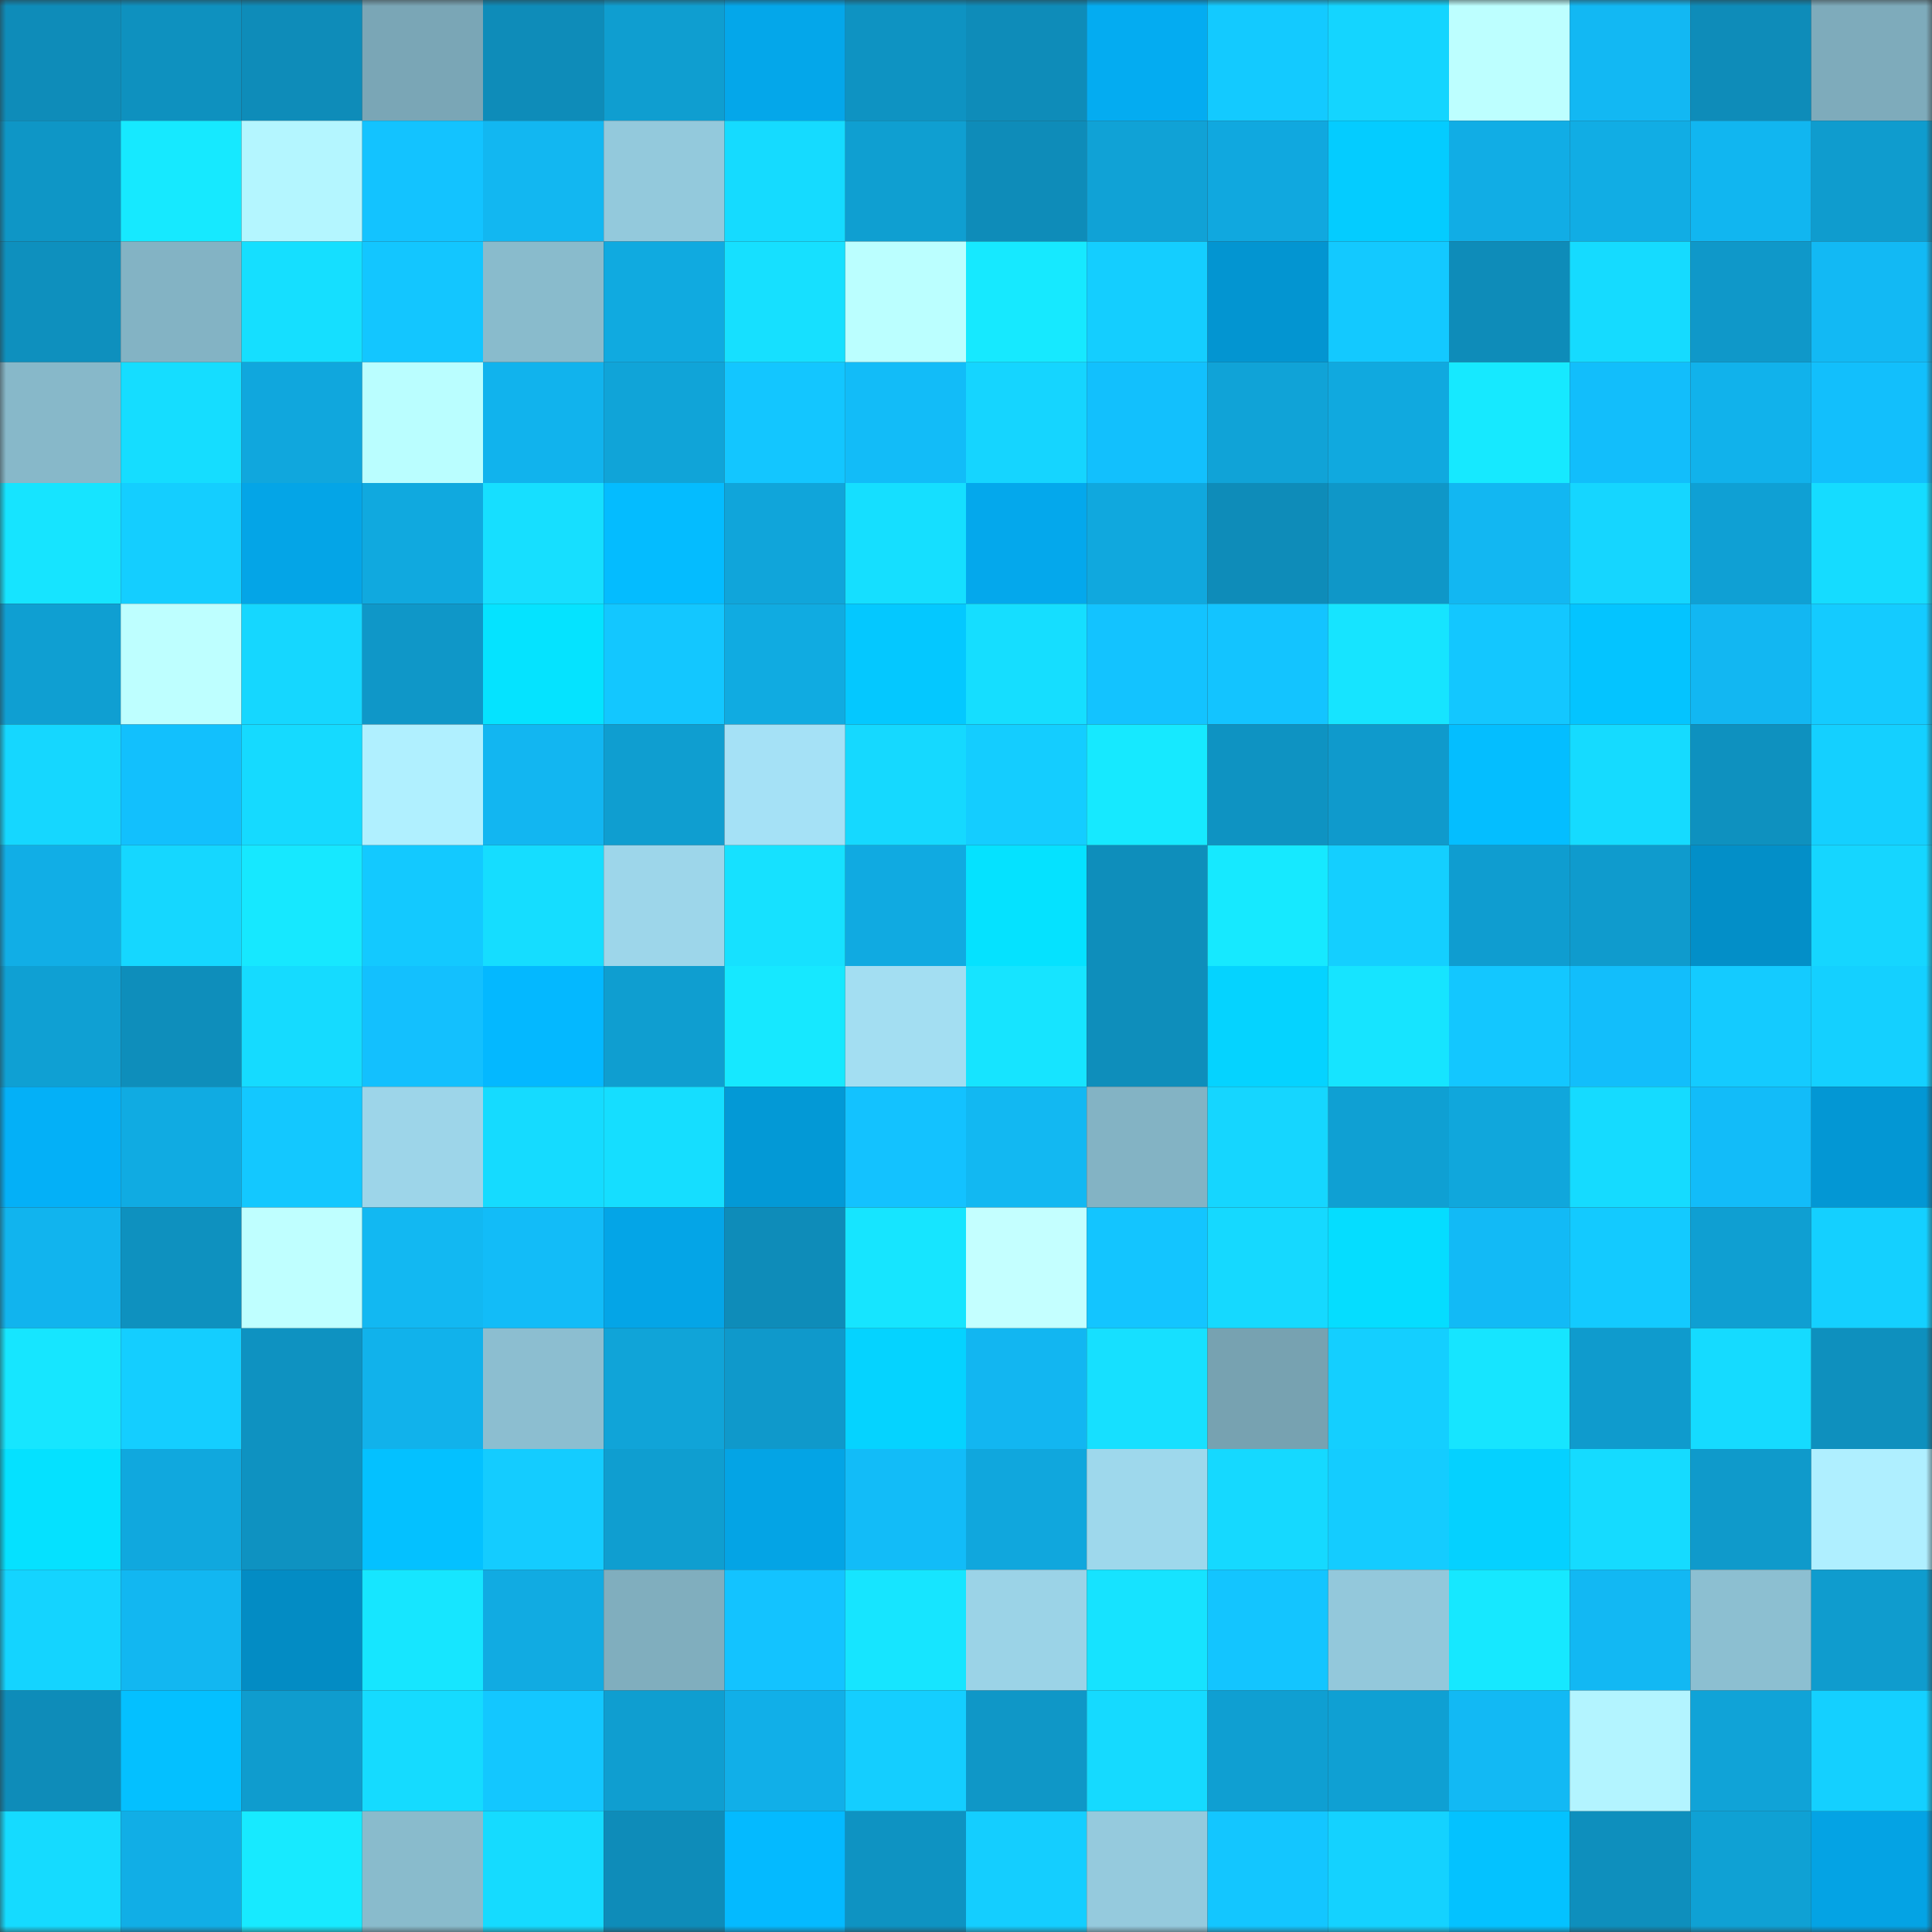 <svg viewBox="0 0 160 160" fill="none" role="img" xmlns="http://www.w3.org/2000/svg" width="240" height="240" name="ens%2C89746.eth"><rect x="0" y="0" width="160" height="160" fill="#333333" stroke="none"/><mask id="51365025" mask-type="alpha" maskUnits="userSpaceOnUse" x="0" y="0" width="160" height="160"><rect width="160" height="160" fill="#FFFFFF"></rect></mask><g mask="url(#51365025)"><rect x="0" y="0" width="10" height="10" fill="#0e8cb9"></rect><rect x="10" y="0" width="10" height="10" fill="#0e91bf"></rect><rect x="20" y="0" width="10" height="10" fill="#0e8cb9"></rect><rect x="30" y="0" width="10" height="10" fill="#7aa6b6"></rect><rect x="40" y="0" width="10" height="10" fill="#0e8cb9"></rect><rect x="50" y="0" width="10" height="10" fill="#0f9ed0"></rect><rect x="60" y="0" width="10" height="10" fill="#04a7ea"></rect><rect x="70" y="0" width="10" height="10" fill="#0e93c2"></rect><rect x="80" y="0" width="10" height="10" fill="#0e8cb9"></rect><rect x="90" y="0" width="10" height="10" fill="#04acf1"></rect><rect x="100" y="0" width="10" height="10" fill="#13caff"></rect><rect x="110" y="0" width="10" height="10" fill="#14d5ff"></rect><rect x="120" y="0" width="10" height="10" fill="#bdffff"></rect><rect x="130" y="0" width="10" height="10" fill="#12b8f3"></rect><rect x="140" y="0" width="10" height="10" fill="#0e8cb9"></rect><rect x="150" y="0" width="10" height="10" fill="#7eabbb"></rect><rect x="0" y="10" width="10" height="10" fill="#0e96c6"></rect><rect x="10" y="10" width="10" height="10" fill="#16e9ff"></rect><rect x="20" y="10" width="10" height="10" fill="#b4f6ff"></rect><rect x="30" y="10" width="10" height="10" fill="#13c3ff"></rect><rect x="40" y="10" width="10" height="10" fill="#12b7f1"></rect><rect x="50" y="10" width="10" height="10" fill="#93c9dc"></rect><rect x="60" y="10" width="10" height="10" fill="#15dbff"></rect><rect x="70" y="10" width="10" height="10" fill="#0f9fd1"></rect><rect x="80" y="10" width="10" height="10" fill="#0e8cb9"></rect><rect x="90" y="10" width="10" height="10" fill="#10a2d6"></rect><rect x="100" y="10" width="10" height="10" fill="#10a8df"></rect><rect x="110" y="10" width="10" height="10" fill="#04ccff"></rect><rect x="120" y="10" width="10" height="10" fill="#11ade5"></rect><rect x="130" y="10" width="10" height="10" fill="#11ade4"></rect><rect x="140" y="10" width="10" height="10" fill="#11b6f0"></rect><rect x="150" y="10" width="10" height="10" fill="#0f9cce"></rect><rect x="0" y="20" width="10" height="10" fill="#0e90be"></rect><rect x="10" y="20" width="10" height="10" fill="#83b3c4"></rect><rect x="20" y="20" width="10" height="10" fill="#15dfff"></rect><rect x="30" y="20" width="10" height="10" fill="#13c6ff"></rect><rect x="40" y="20" width="10" height="10" fill="#89bbcc"></rect><rect x="50" y="20" width="10" height="10" fill="#10aae0"></rect><rect x="60" y="20" width="10" height="10" fill="#16e0ff"></rect><rect x="70" y="20" width="10" height="10" fill="#bbffff"></rect><rect x="80" y="20" width="10" height="10" fill="#16e9ff"></rect><rect x="90" y="20" width="10" height="10" fill="#14ceff"></rect><rect x="100" y="20" width="10" height="10" fill="#0395d1"></rect><rect x="110" y="20" width="10" height="10" fill="#13c9ff"></rect><rect x="120" y="20" width="10" height="10" fill="#0e8cb9"></rect><rect x="130" y="20" width="10" height="10" fill="#15dbff"></rect><rect x="140" y="20" width="10" height="10" fill="#0f98c9"></rect><rect x="150" y="20" width="10" height="10" fill="#12b9f4"></rect><rect x="0" y="30" width="10" height="10" fill="#87b8c9"></rect><rect x="10" y="30" width="10" height="10" fill="#15ddff"></rect><rect x="20" y="30" width="10" height="10" fill="#10a7dd"></rect><rect x="30" y="30" width="10" height="10" fill="#bafeff"></rect><rect x="40" y="30" width="10" height="10" fill="#11b3ed"></rect><rect x="50" y="30" width="10" height="10" fill="#10a4d8"></rect><rect x="60" y="30" width="10" height="10" fill="#13c6ff"></rect><rect x="70" y="30" width="10" height="10" fill="#12bcf8"></rect><rect x="80" y="30" width="10" height="10" fill="#15d5ff"></rect><rect x="90" y="30" width="10" height="10" fill="#12c0fd"></rect><rect x="100" y="30" width="10" height="10" fill="#10a3d7"></rect><rect x="110" y="30" width="10" height="10" fill="#10a9df"></rect><rect x="120" y="30" width="10" height="10" fill="#16e9ff"></rect><rect x="130" y="30" width="10" height="10" fill="#12befb"></rect><rect x="140" y="30" width="10" height="10" fill="#11b2eb"></rect><rect x="150" y="30" width="10" height="10" fill="#12bffc"></rect><rect x="0" y="40" width="10" height="10" fill="#16e4ff"></rect><rect x="10" y="40" width="10" height="10" fill="#14ceff"></rect><rect x="20" y="40" width="10" height="10" fill="#04a5e7"></rect><rect x="30" y="40" width="10" height="10" fill="#10a9df"></rect><rect x="40" y="40" width="10" height="10" fill="#16dfff"></rect><rect x="50" y="40" width="10" height="10" fill="#04bcff"></rect><rect x="60" y="40" width="10" height="10" fill="#10a5da"></rect><rect x="70" y="40" width="10" height="10" fill="#15dfff"></rect><rect x="80" y="40" width="10" height="10" fill="#04a8ec"></rect><rect x="90" y="40" width="10" height="10" fill="#10a8de"></rect><rect x="100" y="40" width="10" height="10" fill="#0e8cb9"></rect><rect x="110" y="40" width="10" height="10" fill="#0f97c8"></rect><rect x="120" y="40" width="10" height="10" fill="#12b7f2"></rect><rect x="130" y="40" width="10" height="10" fill="#15d6ff"></rect><rect x="140" y="40" width="10" height="10" fill="#0fa0d4"></rect><rect x="150" y="40" width="10" height="10" fill="#15dcff"></rect><rect x="0" y="50" width="10" height="10" fill="#0f9fd2"></rect><rect x="10" y="50" width="10" height="10" fill="#beffff"></rect><rect x="20" y="50" width="10" height="10" fill="#15d7ff"></rect><rect x="30" y="50" width="10" height="10" fill="#0f97c8"></rect><rect x="40" y="50" width="10" height="10" fill="#05e3ff"></rect><rect x="50" y="50" width="10" height="10" fill="#13c7ff"></rect><rect x="60" y="50" width="10" height="10" fill="#10abe1"></rect><rect x="70" y="50" width="10" height="10" fill="#04c8ff"></rect><rect x="80" y="50" width="10" height="10" fill="#15deff"></rect><rect x="90" y="50" width="10" height="10" fill="#13c3ff"></rect><rect x="100" y="50" width="10" height="10" fill="#13c4ff"></rect><rect x="110" y="50" width="10" height="10" fill="#16e4ff"></rect><rect x="120" y="50" width="10" height="10" fill="#13c7ff"></rect><rect x="130" y="50" width="10" height="10" fill="#04c4ff"></rect><rect x="140" y="50" width="10" height="10" fill="#12b7f2"></rect><rect x="150" y="50" width="10" height="10" fill="#14cbff"></rect><rect x="0" y="60" width="10" height="10" fill="#15d7ff"></rect><rect x="10" y="60" width="10" height="10" fill="#12c0fd"></rect><rect x="20" y="60" width="10" height="10" fill="#15daff"></rect><rect x="30" y="60" width="10" height="10" fill="#b0f0ff"></rect><rect x="40" y="60" width="10" height="10" fill="#12b6f1"></rect><rect x="50" y="60" width="10" height="10" fill="#0f9ed0"></rect><rect x="60" y="60" width="10" height="10" fill="#a5e1f6"></rect><rect x="70" y="60" width="10" height="10" fill="#15d9ff"></rect><rect x="80" y="60" width="10" height="10" fill="#14cdff"></rect><rect x="90" y="60" width="10" height="10" fill="#16e9ff"></rect><rect x="100" y="60" width="10" height="10" fill="#0e93c2"></rect><rect x="110" y="60" width="10" height="10" fill="#0f9acc"></rect><rect x="120" y="60" width="10" height="10" fill="#04beff"></rect><rect x="130" y="60" width="10" height="10" fill="#15dbff"></rect><rect x="140" y="60" width="10" height="10" fill="#0e91bf"></rect><rect x="150" y="60" width="10" height="10" fill="#14d0ff"></rect><rect x="0" y="70" width="10" height="10" fill="#11aee6"></rect><rect x="10" y="70" width="10" height="10" fill="#15d7ff"></rect><rect x="20" y="70" width="10" height="10" fill="#16e8ff"></rect><rect x="30" y="70" width="10" height="10" fill="#13c9ff"></rect><rect x="40" y="70" width="10" height="10" fill="#15ddff"></rect><rect x="50" y="70" width="10" height="10" fill="#9dd6ea"></rect><rect x="60" y="70" width="10" height="10" fill="#16e1ff"></rect><rect x="70" y="70" width="10" height="10" fill="#10aae1"></rect><rect x="80" y="70" width="10" height="10" fill="#05e2ff"></rect><rect x="90" y="70" width="10" height="10" fill="#0e8ebb"></rect><rect x="100" y="70" width="10" height="10" fill="#16e9ff"></rect><rect x="110" y="70" width="10" height="10" fill="#14cfff"></rect><rect x="120" y="70" width="10" height="10" fill="#0f9dd0"></rect><rect x="130" y="70" width="10" height="10" fill="#0f9bcd"></rect><rect x="140" y="70" width="10" height="10" fill="#038fc8"></rect><rect x="150" y="70" width="10" height="10" fill="#15d6ff"></rect><rect x="0" y="80" width="10" height="10" fill="#0fa0d3"></rect><rect x="10" y="80" width="10" height="10" fill="#0e8ebb"></rect><rect x="20" y="80" width="10" height="10" fill="#15dbff"></rect><rect x="30" y="80" width="10" height="10" fill="#13c0fe"></rect><rect x="40" y="80" width="10" height="10" fill="#04b8ff"></rect><rect x="50" y="80" width="10" height="10" fill="#0f9ed0"></rect><rect x="60" y="80" width="10" height="10" fill="#16e8ff"></rect><rect x="70" y="80" width="10" height="10" fill="#a3def2"></rect><rect x="80" y="80" width="10" height="10" fill="#16e4ff"></rect><rect x="90" y="80" width="10" height="10" fill="#0e8ebb"></rect><rect x="100" y="80" width="10" height="10" fill="#05d3ff"></rect><rect x="110" y="80" width="10" height="10" fill="#16e4ff"></rect><rect x="120" y="80" width="10" height="10" fill="#13c7ff"></rect><rect x="130" y="80" width="10" height="10" fill="#12befb"></rect><rect x="140" y="80" width="10" height="10" fill="#14cbff"></rect><rect x="150" y="80" width="10" height="10" fill="#14d0ff"></rect><rect x="0" y="90" width="10" height="10" fill="#04b0f7"></rect><rect x="10" y="90" width="10" height="10" fill="#10abe2"></rect><rect x="20" y="90" width="10" height="10" fill="#13c8ff"></rect><rect x="30" y="90" width="10" height="10" fill="#9dd5e9"></rect><rect x="40" y="90" width="10" height="10" fill="#15dbff"></rect><rect x="50" y="90" width="10" height="10" fill="#15deff"></rect><rect x="60" y="90" width="10" height="10" fill="#0399d6"></rect><rect x="70" y="90" width="10" height="10" fill="#13c2ff"></rect><rect x="80" y="90" width="10" height="10" fill="#12b8f2"></rect><rect x="90" y="90" width="10" height="10" fill="#83b3c4"></rect><rect x="100" y="90" width="10" height="10" fill="#15d6ff"></rect><rect x="110" y="90" width="10" height="10" fill="#0fa0d3"></rect><rect x="120" y="90" width="10" height="10" fill="#10a7dc"></rect><rect x="130" y="90" width="10" height="10" fill="#15dbff"></rect><rect x="140" y="90" width="10" height="10" fill="#12bcf9"></rect><rect x="150" y="90" width="10" height="10" fill="#0397d4"></rect><rect x="0" y="100" width="10" height="10" fill="#11b4ee"></rect><rect x="10" y="100" width="10" height="10" fill="#0e91bf"></rect><rect x="20" y="100" width="10" height="10" fill="#bfffff"></rect><rect x="30" y="100" width="10" height="10" fill="#12b8f2"></rect><rect x="40" y="100" width="10" height="10" fill="#12bcf8"></rect><rect x="50" y="100" width="10" height="10" fill="#04a5e7"></rect><rect x="60" y="100" width="10" height="10" fill="#0e8cb9"></rect><rect x="70" y="100" width="10" height="10" fill="#16e5ff"></rect><rect x="80" y="100" width="10" height="10" fill="#c4ffff"></rect><rect x="90" y="100" width="10" height="10" fill="#13c5ff"></rect><rect x="100" y="100" width="10" height="10" fill="#15d9ff"></rect><rect x="110" y="100" width="10" height="10" fill="#05ddff"></rect><rect x="120" y="100" width="10" height="10" fill="#12baf6"></rect><rect x="130" y="100" width="10" height="10" fill="#13caff"></rect><rect x="140" y="100" width="10" height="10" fill="#0f9fd2"></rect><rect x="150" y="100" width="10" height="10" fill="#14d0ff"></rect><rect x="0" y="110" width="10" height="10" fill="#16e6ff"></rect><rect x="10" y="110" width="10" height="10" fill="#14ceff"></rect><rect x="20" y="110" width="10" height="10" fill="#0e92c1"></rect><rect x="30" y="110" width="10" height="10" fill="#11b2eb"></rect><rect x="40" y="110" width="10" height="10" fill="#8cbed0"></rect><rect x="50" y="110" width="10" height="10" fill="#10a4d8"></rect><rect x="60" y="110" width="10" height="10" fill="#0f99cb"></rect><rect x="70" y="110" width="10" height="10" fill="#05d3ff"></rect><rect x="80" y="110" width="10" height="10" fill="#12b6f1"></rect><rect x="90" y="110" width="10" height="10" fill="#16e0ff"></rect><rect x="100" y="110" width="10" height="10" fill="#77a2b1"></rect><rect x="110" y="110" width="10" height="10" fill="#14cfff"></rect><rect x="120" y="110" width="10" height="10" fill="#16e5ff"></rect><rect x="130" y="110" width="10" height="10" fill="#0f9bcd"></rect><rect x="140" y="110" width="10" height="10" fill="#15dbff"></rect><rect x="150" y="110" width="10" height="10" fill="#0e90be"></rect><rect x="0" y="120" width="10" height="10" fill="#05e1ff"></rect><rect x="10" y="120" width="10" height="10" fill="#10a8de"></rect><rect x="20" y="120" width="10" height="10" fill="#0e92c1"></rect><rect x="30" y="120" width="10" height="10" fill="#04c1ff"></rect><rect x="40" y="120" width="10" height="10" fill="#14ccff"></rect><rect x="50" y="120" width="10" height="10" fill="#0f9ed0"></rect><rect x="60" y="120" width="10" height="10" fill="#04a4e5"></rect><rect x="70" y="120" width="10" height="10" fill="#12bcf8"></rect><rect x="80" y="120" width="10" height="10" fill="#10a7dd"></rect><rect x="90" y="120" width="10" height="10" fill="#9ed8ec"></rect><rect x="100" y="120" width="10" height="10" fill="#15d9ff"></rect><rect x="110" y="120" width="10" height="10" fill="#14ccff"></rect><rect x="120" y="120" width="10" height="10" fill="#05d1ff"></rect><rect x="130" y="120" width="10" height="10" fill="#15dbff"></rect><rect x="140" y="120" width="10" height="10" fill="#0f9acb"></rect><rect x="150" y="120" width="10" height="10" fill="#afefff"></rect><rect x="0" y="130" width="10" height="10" fill="#14d4ff"></rect><rect x="10" y="130" width="10" height="10" fill="#12b7f1"></rect><rect x="20" y="130" width="10" height="10" fill="#038cc4"></rect><rect x="30" y="130" width="10" height="10" fill="#16e6ff"></rect><rect x="40" y="130" width="10" height="10" fill="#11abe2"></rect><rect x="50" y="130" width="10" height="10" fill="#80aebe"></rect><rect x="60" y="130" width="10" height="10" fill="#13c3ff"></rect><rect x="70" y="130" width="10" height="10" fill="#16e5ff"></rect><rect x="80" y="130" width="10" height="10" fill="#9bd3e7"></rect><rect x="90" y="130" width="10" height="10" fill="#16e3ff"></rect><rect x="100" y="130" width="10" height="10" fill="#13c5ff"></rect><rect x="110" y="130" width="10" height="10" fill="#93c8db"></rect><rect x="120" y="130" width="10" height="10" fill="#16e8ff"></rect><rect x="130" y="130" width="10" height="10" fill="#12b8f3"></rect><rect x="140" y="130" width="10" height="10" fill="#8cbfd1"></rect><rect x="150" y="130" width="10" height="10" fill="#0f9cce"></rect><rect x="0" y="140" width="10" height="10" fill="#0e8cb9"></rect><rect x="10" y="140" width="10" height="10" fill="#04c0ff"></rect><rect x="20" y="140" width="10" height="10" fill="#0f9cce"></rect><rect x="30" y="140" width="10" height="10" fill="#15dbff"></rect><rect x="40" y="140" width="10" height="10" fill="#13c7ff"></rect><rect x="50" y="140" width="10" height="10" fill="#0f9ed0"></rect><rect x="60" y="140" width="10" height="10" fill="#11afe8"></rect><rect x="70" y="140" width="10" height="10" fill="#14ceff"></rect><rect x="80" y="140" width="10" height="10" fill="#0f97c7"></rect><rect x="90" y="140" width="10" height="10" fill="#15daff"></rect><rect x="100" y="140" width="10" height="10" fill="#0f9fd2"></rect><rect x="110" y="140" width="10" height="10" fill="#0fa0d3"></rect><rect x="120" y="140" width="10" height="10" fill="#12b9f4"></rect><rect x="130" y="140" width="10" height="10" fill="#b3f4ff"></rect><rect x="140" y="140" width="10" height="10" fill="#10a3d7"></rect><rect x="150" y="140" width="10" height="10" fill="#14d0ff"></rect><rect x="0" y="150" width="10" height="10" fill="#15dbff"></rect><rect x="10" y="150" width="10" height="10" fill="#11aee6"></rect><rect x="20" y="150" width="10" height="10" fill="#17eaff"></rect><rect x="30" y="150" width="10" height="10" fill="#89bbcc"></rect><rect x="40" y="150" width="10" height="10" fill="#15dbff"></rect><rect x="50" y="150" width="10" height="10" fill="#0e8cb9"></rect><rect x="60" y="150" width="10" height="10" fill="#04baff"></rect><rect x="70" y="150" width="10" height="10" fill="#0e93c2"></rect><rect x="80" y="150" width="10" height="10" fill="#14ceff"></rect><rect x="90" y="150" width="10" height="10" fill="#95cadd"></rect><rect x="100" y="150" width="10" height="10" fill="#13c6ff"></rect><rect x="110" y="150" width="10" height="10" fill="#14d2ff"></rect><rect x="120" y="150" width="10" height="10" fill="#04c2ff"></rect><rect x="130" y="150" width="10" height="10" fill="#0e8fbd"></rect><rect x="140" y="150" width="10" height="10" fill="#0fa1d4"></rect><rect x="150" y="150" width="10" height="10" fill="#04a3e4"></rect></g></svg>
